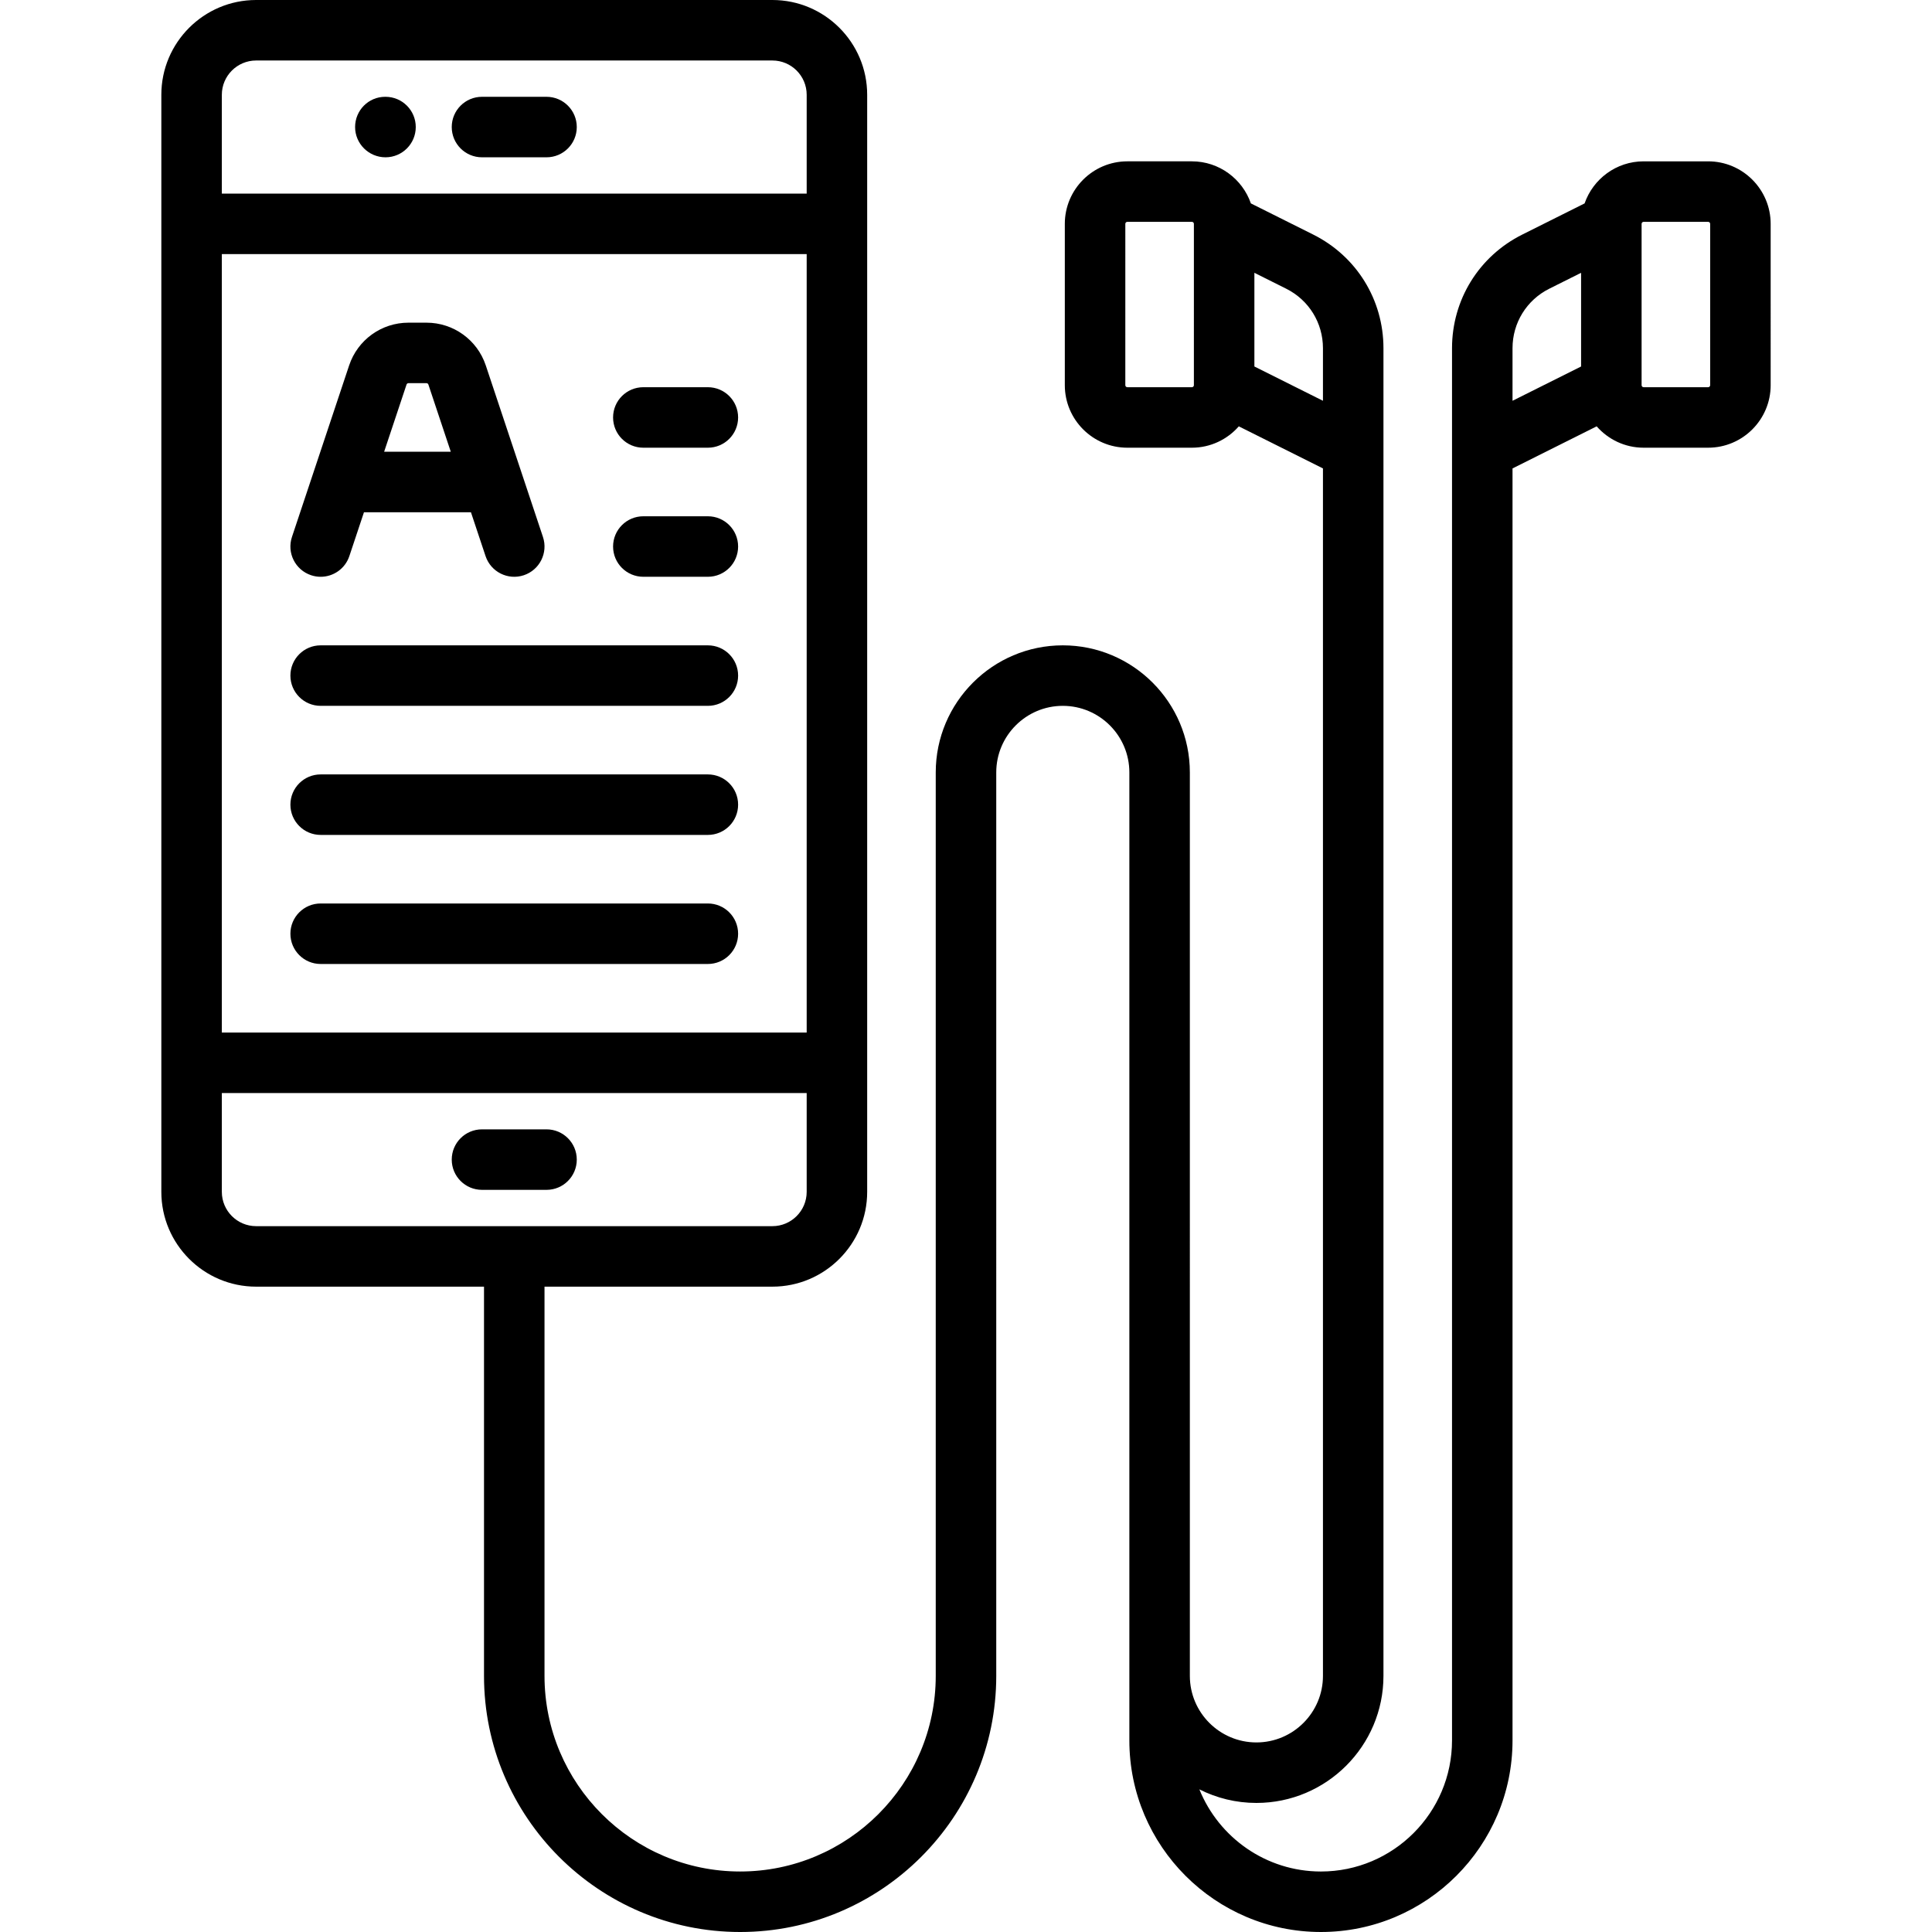 <?xml version="1.0" encoding="iso-8859-1"?>
<!-- Uploaded to: SVG Repo, www.svgrepo.com, Generator: SVG Repo Mixer Tools -->
<svg fill="#000000" height="800px" width="800px" version="1.1" id="Layer_1" xmlns="http://www.w3.org/2000/svg" xmlns:xlink="http://www.w3.org/1999/xlink" 
	 viewBox="0 0 512 512" xml:space="preserve">
<g>
	<g>
		<path d="M144.835,25.653h-17.102c-4.427,0-8.017,3.589-8.017,8.017c0,4.427,3.589,8.017,8.017,8.017h17.102
			c4.427,0,8.017-3.589,8.017-8.017C152.852,29.243,149.262,25.653,144.835,25.653z"/>
	</g>
</g>
<g>
	<g>
		<path d="M102.165,25.653h-0.086c-4.427,0-7.974,3.589-7.974,8.017c0,4.427,3.632,8.017,8.059,8.017s8.017-3.589,8.017-8.017
			C110.182,29.243,106.592,25.653,102.165,25.653z"/>
	</g>
</g>
<g>
	<g>
		<path d="M144.835,299.29h-17.102c-4.427,0-8.017,3.589-8.017,8.017s3.589,8.017,8.017,8.017h17.102
			c4.427,0,8.017-3.589,8.017-8.017S149.262,299.29,144.835,299.29z"/>
	</g>
</g>
<g>
	<g>
		<path d="M452.676,42.756h-17.102c-7.236,0-13.388,4.67-15.639,11.15l-16.521,8.26c-11.481,5.74-18.613,17.28-18.613,30.115
			v368.947c0,19.155-15.584,34.739-34.739,34.739c-14.571,0-27.066-9.021-32.217-21.769c4.549,2.296,9.681,3.598,15.115,3.598
			c18.566,0,33.67-15.105,33.67-33.67V92.281c0-12.835-7.132-24.375-18.613-30.115l-16.52-8.26c-2.252-6.48-8.404-11.15-15.64-11.15
			h-17.102c-9.136,0-16.568,7.432-16.568,16.568v42.756c0,9.136,7.432,16.568,16.568,16.568h17.102c4.958,0,9.401-2.2,12.44-5.661
			l22.299,11.15v319.989c0,9.725-7.912,17.637-17.637,17.637s-17.637-7.912-17.637-17.637V204.693
			c0-18.566-15.105-33.67-33.67-33.67s-33.67,15.105-33.67,33.67v239.432c0,28.585-23.256,51.841-51.841,51.841
			s-51.841-23.256-51.841-51.841V340.977h60.392c13.851,0,25.119-11.268,25.119-25.119V25.119C229.812,11.268,218.544,0,204.693,0
			H67.875C54.024,0,42.756,11.268,42.756,25.119v290.739c0,13.851,11.268,25.119,25.119,25.119h60.392v103.148
			c0,37.426,30.448,67.875,67.875,67.875s67.875-30.448,67.875-67.875V204.693c0-9.725,7.912-17.637,17.637-17.637
			c9.725,0,17.637,7.912,17.637,17.637v256.534c0,27.995,22.777,50.772,50.772,50.772c27.995,0,50.772-22.777,50.772-50.772V124.136
			l22.299-11.15c3.039,3.461,7.482,5.661,12.44,5.661h17.102c9.136,0,16.568-7.432,16.568-16.568V59.324
			C469.244,50.188,461.812,42.756,452.676,42.756z M316.393,102.079c0,0.295-0.239,0.534-0.534,0.534h-17.102
			c-0.295,0-0.534-0.239-0.534-0.534V59.324c0-0.295,0.239-0.534,0.534-0.534h17.102c0.295,0,0.534,0.239,0.534,0.534V102.079z
			 M332.426,97.125v-24.83l8.422,4.211c6.014,3.007,9.749,9.051,9.749,15.775v13.93L332.426,97.125z M58.789,25.119
			c0-5.01,4.076-9.086,9.086-9.086h136.818c5.01,0,9.086,4.076,9.086,9.086v26.188H58.789V25.119z M58.789,67.34h154.99v206.296
			H58.789V67.34z M67.875,324.944c-5.01,0-9.086-4.076-9.086-9.086V289.67h154.99v26.188c0,5.01-4.076,9.086-9.086,9.086H67.875z
			 M419.006,97.125l-18.171,9.086v-13.93c0-6.723,3.736-12.768,9.749-15.775l8.422-4.211V97.125z M453.211,102.079
			c0,0.295-0.239,0.534-0.534,0.534h-17.102c-0.295,0-0.534-0.239-0.534-0.534V59.324c0-0.295,0.239-0.534,0.534-0.534h17.102
			c0.295,0,0.534,0.239,0.534,0.534V102.079z"/>
	</g>
</g>
<g>
	<g>
		<path d="M143.89,142.301L128.737,96.84c-2.26-6.776-8.576-11.328-15.718-11.328h-4.776c-7.142,0-13.458,4.552-15.718,11.329
			l-15.154,45.46c-1.399,4.2,0.871,8.739,5.071,10.14c0.841,0.28,1.695,0.414,2.536,0.414c3.356,0,6.484-2.125,7.604-5.483
			l3.874-11.621h28.349l3.874,11.621c1.4,4.201,5.941,6.47,10.141,5.071C143.02,151.041,145.289,146.501,143.89,142.301z
			 M101.8,119.716l5.936-17.806c0.073-0.219,0.277-0.366,0.507-0.366h4.776c0.231,0,0.435,0.148,0.508,0.366l5.935,17.806H101.8z"/>
	</g>
</g>
<g>
	<g>
		<path d="M187.591,102.614h-17.102c-4.427,0-8.017,3.589-8.017,8.017s3.589,8.017,8.017,8.017h17.102
			c4.427,0,8.017-3.589,8.017-8.017S192.018,102.614,187.591,102.614z"/>
	</g>
</g>
<g>
	<g>
		<path d="M187.591,136.818h-17.102c-4.427,0-8.017,3.589-8.017,8.017s3.589,8.017,8.017,8.017h17.102
			c4.427,0,8.017-3.589,8.017-8.017S192.018,136.818,187.591,136.818z"/>
	</g>
</g>
<g>
	<g>
		<path d="M187.591,171.023H84.977c-4.427,0-8.017,3.589-8.017,8.017s3.589,8.017,8.017,8.017h102.614
			c4.427,0,8.017-3.589,8.017-8.017S192.018,171.023,187.591,171.023z"/>
	</g>
</g>
<g>
	<g>
		<path d="M187.591,205.228H84.977c-4.427,0-8.017,3.589-8.017,8.017s3.589,8.017,8.017,8.017h102.614
			c4.427,0,8.017-3.589,8.017-8.017S192.018,205.228,187.591,205.228z"/>
	</g>
</g>
<g>
	<g>
		<path d="M187.591,239.432H84.977c-4.427,0-8.017,3.589-8.017,8.017s3.589,8.017,8.017,8.017h102.614
			c4.427,0,8.017-3.589,8.017-8.017S192.018,239.432,187.591,239.432z"/>
	</g>
</g>
</svg>
